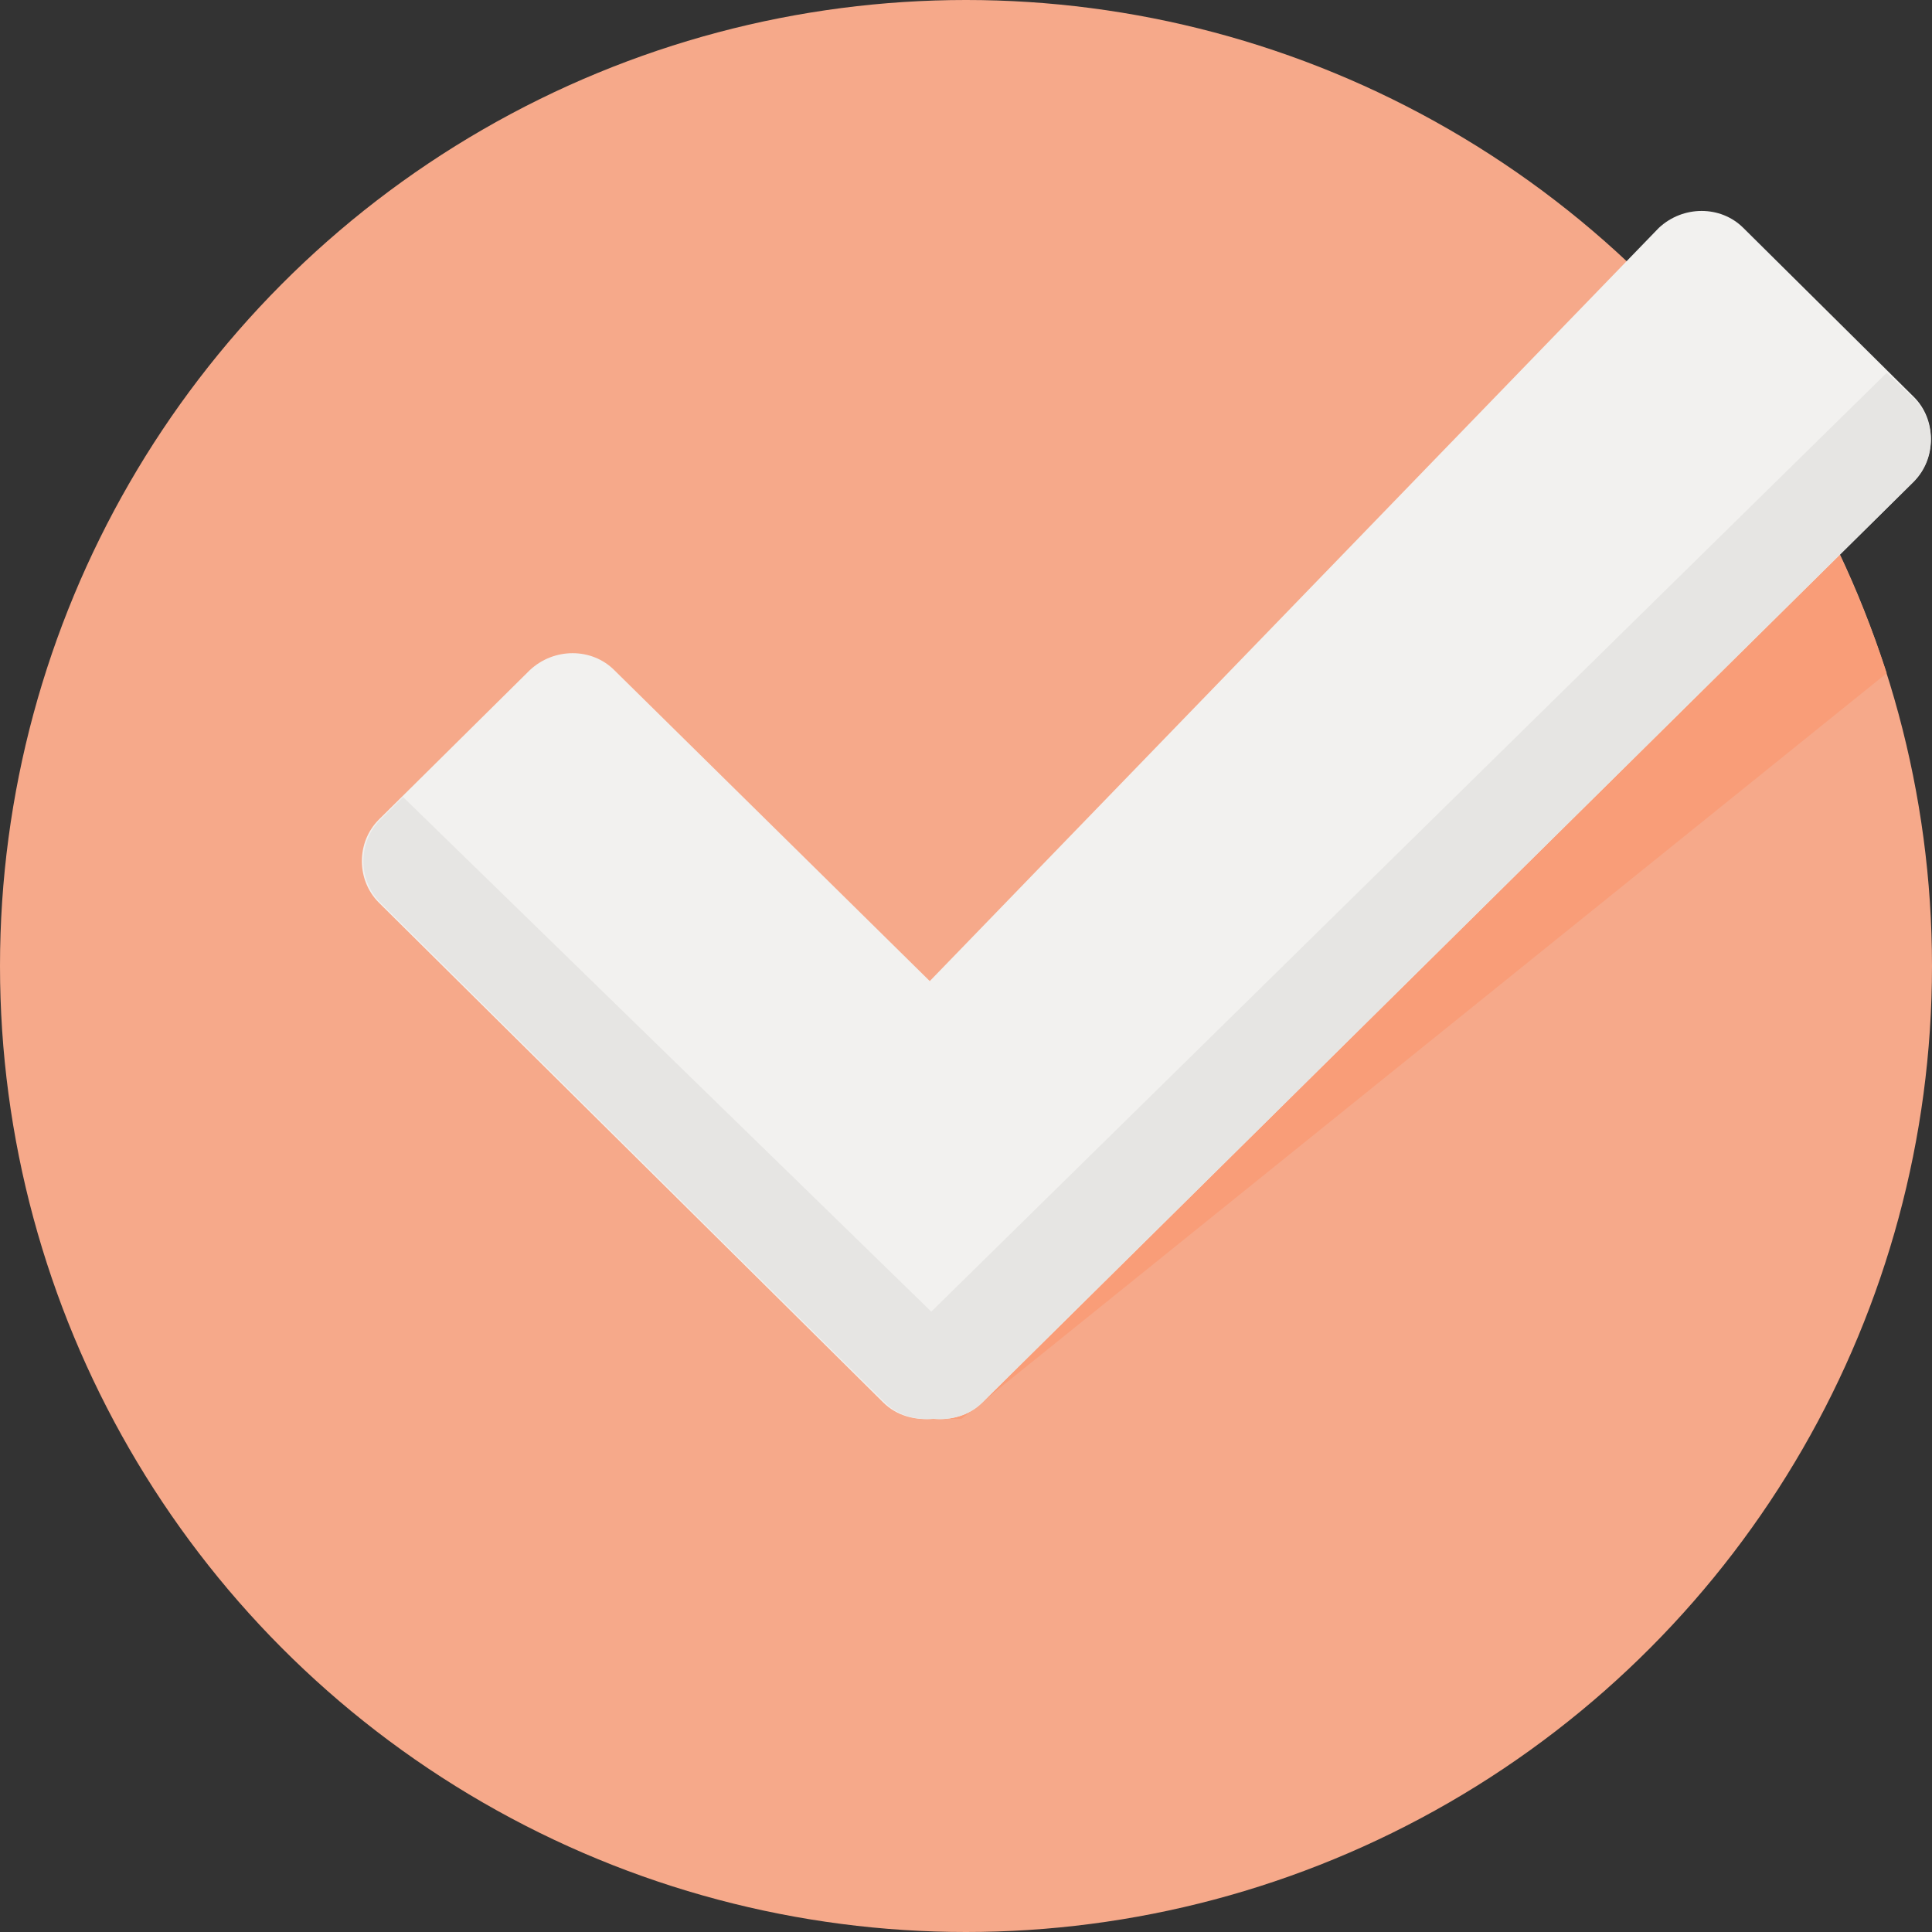 <svg xmlns="http://www.w3.org/2000/svg" xmlns:xlink="http://www.w3.org/1999/xlink" xmlns:svgjs="http://svgjs.com/svgjs" width="512" height="512" x="0" y="0" viewBox="0 0 128 128" style="enable-background:new 0 0 512 512" xml:space="preserve" class=""><rect x="0" y="0" width="128" height="128" fill="#333333" stroke="none"/><g><circle xmlns="http://www.w3.org/2000/svg" cx="64" cy="64" fill="#f6a98a" r="64" data-original="#3db39e" style="" class=""></circle><path xmlns="http://www.w3.org/2000/svg" d="m117.6 29.1-56.6 58.6.1 6.3h2.6l61.3-49.4c-1.8-5.5-4.3-10.8-7.4-15.5z" fill="#f99d78" data-original="#37a18e" style="" class=""></path><path xmlns="http://www.w3.org/2000/svg" d="m126.8 26.3-11.3-11.2c-1.5-1.5-4-1.5-5.6 0l-48.3 49.9-20.9-20.6c-1.5-1.5-4-1.5-5.6 0l-10 9.9c-1.5 1.5-1.5 4 0 5.5l33.4 33.1c.9.9 2.1 1.2 3.3 1.1 1.2.1 2.4-.2 3.3-1.1l61.7-61c1.5-1.6 1.5-4.1 0-5.6z" fill="#f2f1ef" data-original="#f2f1ef" style="" class=""></path><path xmlns="http://www.w3.org/2000/svg" d="m65.1 92.9 61.7-61c1.5-1.5 1.5-4 0-5.5l-1.8-1.7-63.3 62.2-35-34.1-1.5 1.5c-1.5 1.5-1.5 4 0 5.5l33.4 33.1c.9.9 2.1 1.2 3.3 1.1 1.1.1 2.3-.2 3.2-1.1z" fill="#e6e5e3" data-original="#e6e5e3" style=""></path></g></svg>